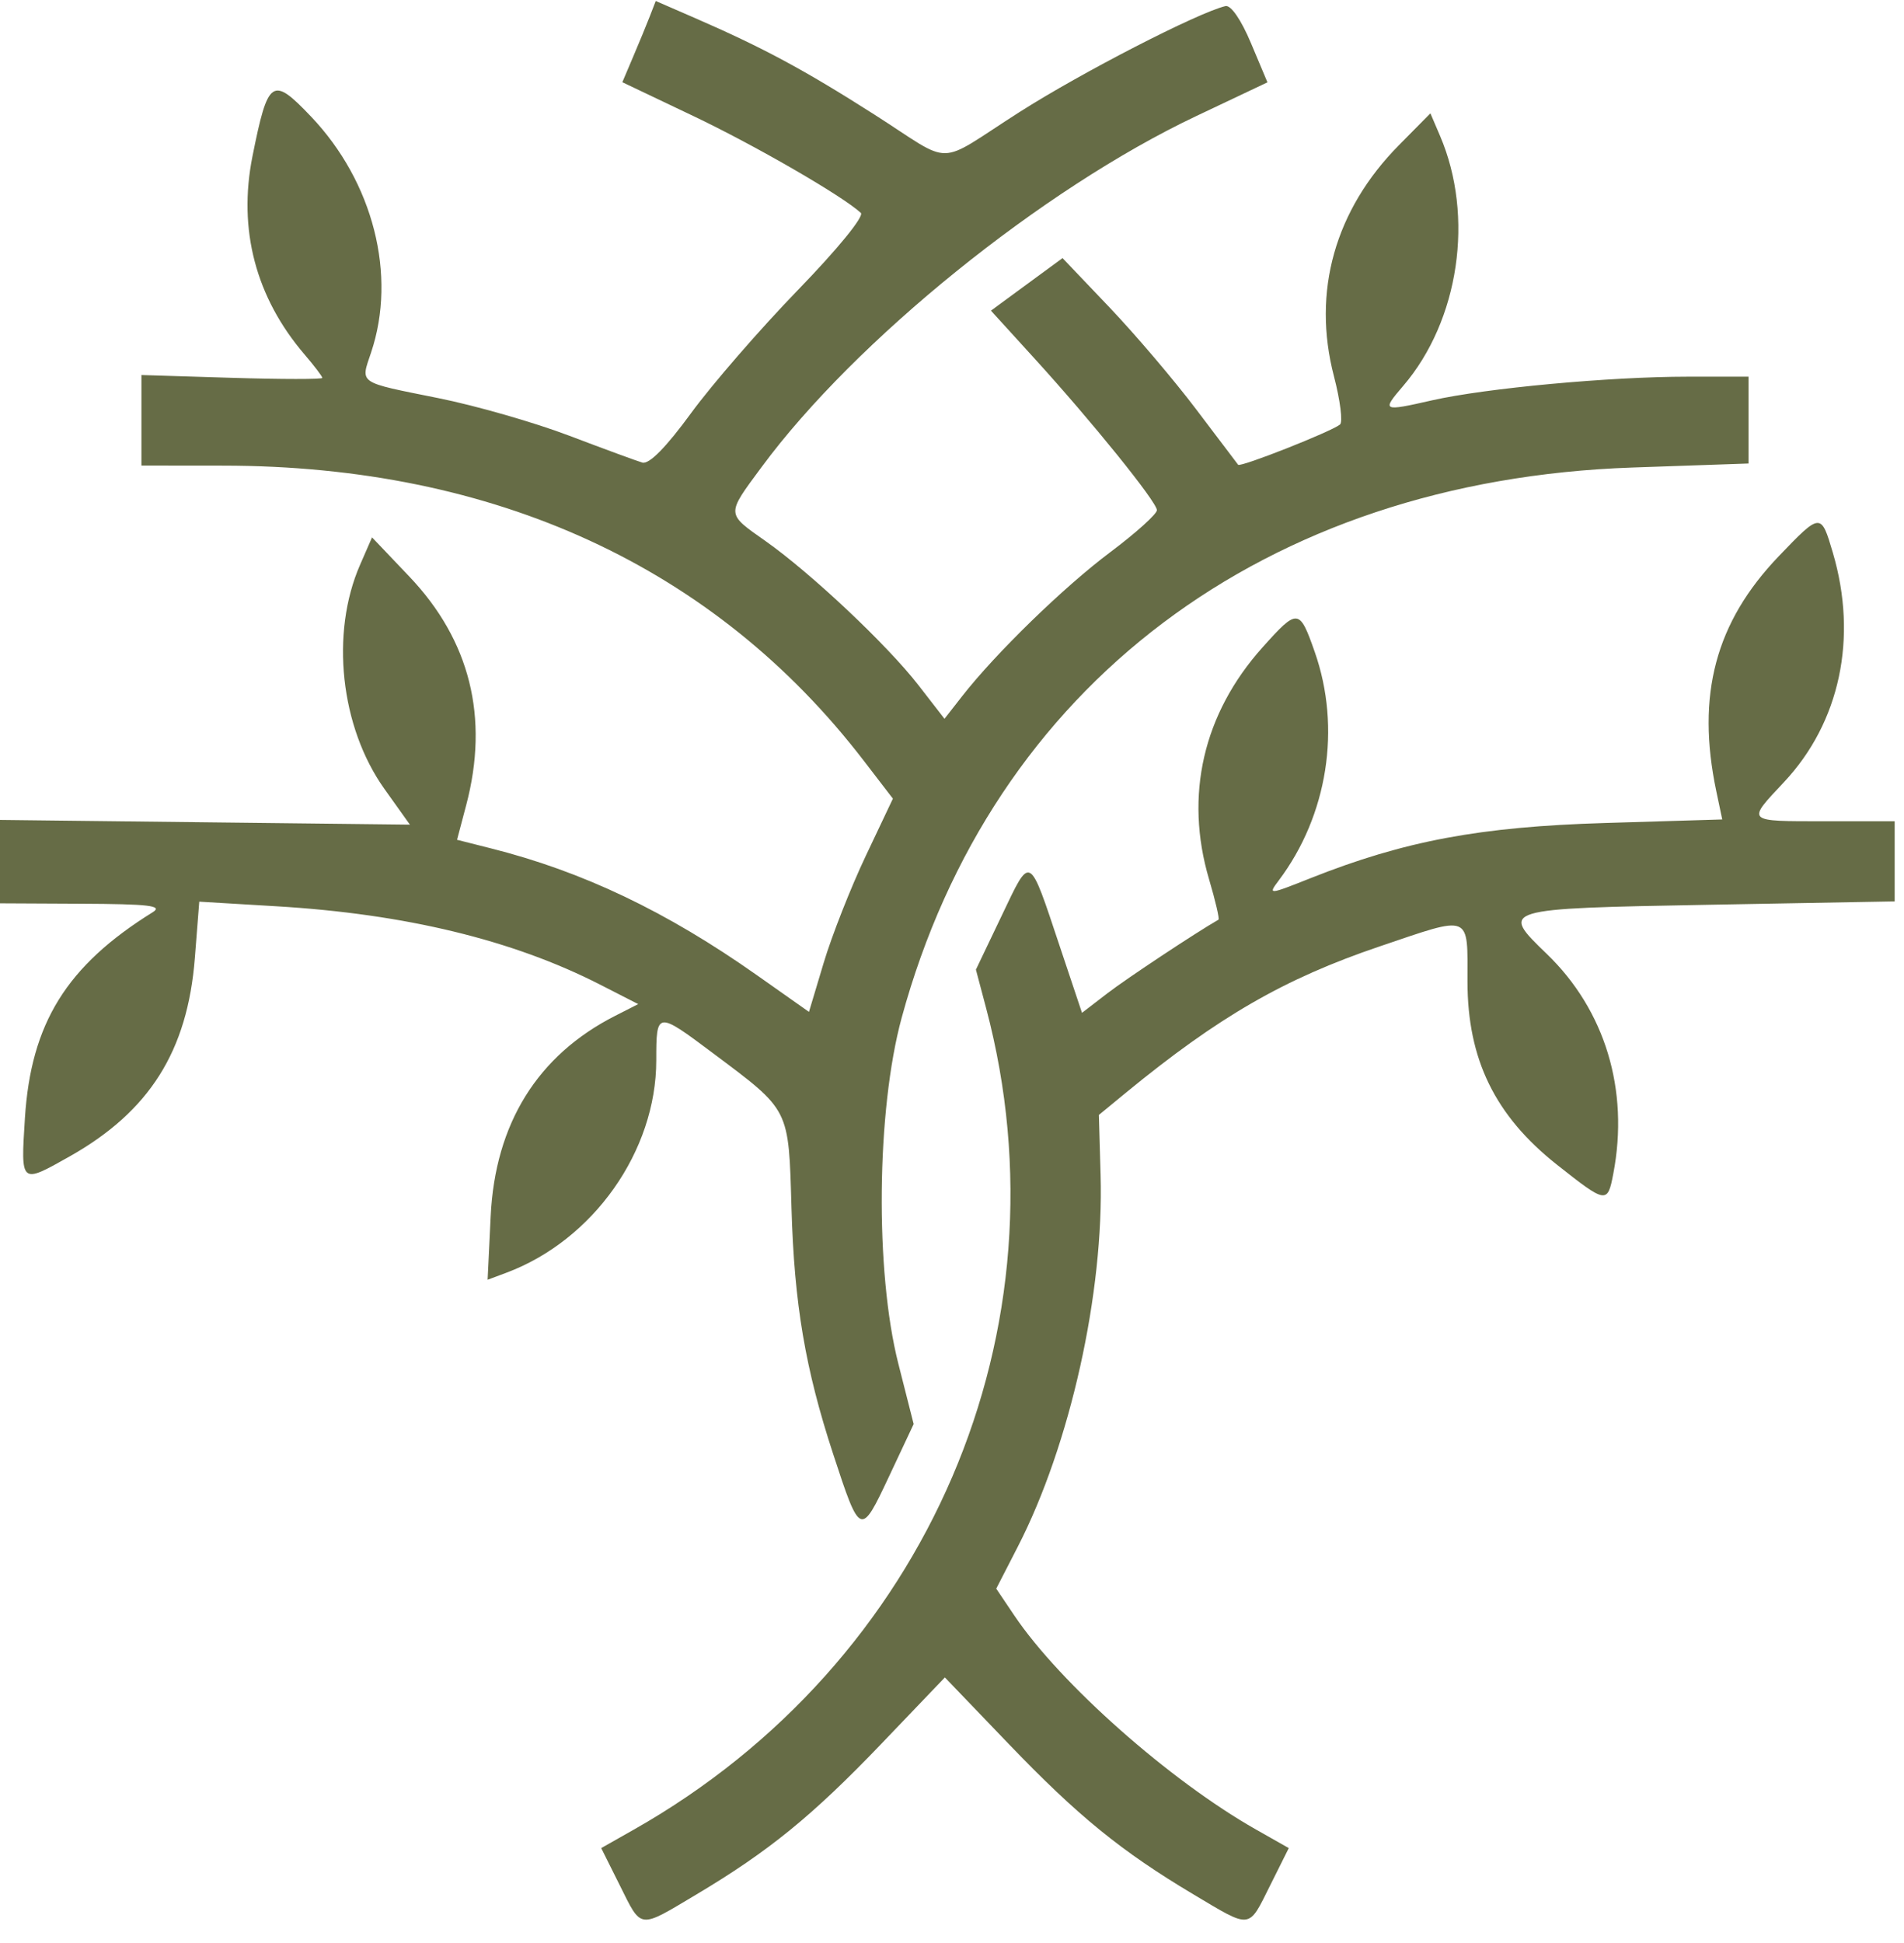 <?xml version="1.0" encoding="UTF-8"?> <svg xmlns="http://www.w3.org/2000/svg" width="50" height="51" viewBox="0 0 50 51" fill="none"> <g clip-path="url(#clip0_605_134)"> <path fill-rule="evenodd" clip-rule="evenodd" d="M17.066 0.424C16.981 0.642 16.784 1.122 16.627 1.489L16.343 2.158L18.204 3.044C19.84 3.823 22.127 5.145 22.606 5.588C22.7 5.675 22 6.534 20.961 7.605C19.966 8.631 18.7 10.089 18.147 10.845C17.492 11.742 17.047 12.193 16.868 12.142C16.718 12.098 15.853 11.78 14.947 11.436C14.041 11.091 12.491 10.646 11.501 10.448C9.376 10.021 9.466 10.082 9.745 9.252C10.426 7.225 9.803 4.777 8.168 3.06C7.148 1.989 7.039 2.063 6.63 4.102C6.246 6.023 6.714 7.805 7.997 9.304C8.254 9.603 8.464 9.88 8.464 9.919C8.464 9.958 7.395 9.957 6.089 9.917L3.714 9.844V11.032V12.22L5.86 12.222C13.002 12.225 18.777 14.884 22.681 19.965L23.448 20.963L22.733 22.471C22.34 23.3 21.844 24.56 21.631 25.27L21.244 26.56L19.876 25.596C17.507 23.926 15.298 22.873 12.889 22.267L12.002 22.043L12.243 21.132C12.85 18.833 12.344 16.807 10.745 15.129L9.77 14.105L9.456 14.824C8.67 16.623 8.937 19.084 10.096 20.709L10.764 21.645L5.32 21.583L-0.123 21.52V22.615V23.71L2.115 23.721C3.92 23.729 4.287 23.772 4.009 23.945C1.748 25.35 0.812 26.858 0.654 29.354C0.544 31.09 0.535 31.083 1.829 30.354C3.926 29.172 4.925 27.589 5.117 25.145L5.233 23.667L7.259 23.788C10.643 23.989 13.466 24.672 15.764 25.847L16.76 26.356L16.154 26.664C14.115 27.7 13.002 29.493 12.885 31.927L12.805 33.591L13.297 33.407C15.581 32.554 17.234 30.213 17.234 27.832C17.234 26.54 17.246 26.538 18.714 27.637C20.759 29.169 20.707 29.066 20.785 31.716C20.858 34.232 21.147 35.931 21.878 38.162C22.59 40.335 22.601 40.339 23.346 38.755L23.993 37.379L23.591 35.795C22.975 33.373 23.017 29.14 23.679 26.712C26.058 17.993 33.211 12.608 42.858 12.272L45.918 12.166V11.026V9.887L44.32 9.887C42.278 9.887 39.017 10.189 37.606 10.508C36.299 10.805 36.279 10.794 36.848 10.13C38.32 8.411 38.722 5.683 37.816 3.566L37.563 2.975L36.741 3.806C35.055 5.509 34.451 7.654 35.03 9.876C35.195 10.509 35.267 11.079 35.189 11.143C34.96 11.33 32.572 12.273 32.514 12.199C32.485 12.161 31.988 11.504 31.408 10.739C30.829 9.973 29.803 8.768 29.129 8.061L27.903 6.775L26.963 7.464L26.023 8.154L27.155 9.397C28.669 11.057 30.371 13.165 30.381 13.389C30.385 13.489 29.832 13.987 29.153 14.496C27.93 15.413 26.144 17.149 25.26 18.282L24.803 18.867L24.115 17.98C23.297 16.927 21.303 15.049 20.102 14.201C19.062 13.468 19.065 13.524 20.001 12.258C22.463 8.927 27.377 4.96 31.405 3.051L33.284 2.161L32.851 1.132C32.592 0.516 32.323 0.126 32.18 0.16C31.448 0.336 28.399 1.905 26.772 2.942C24.526 4.374 25.092 4.366 22.952 3.001C21.116 1.831 20.038 1.251 18.244 0.471L17.22 0.026L17.066 0.424ZM46.712 14.599C45.048 16.334 44.54 18.244 45.071 20.769L45.227 21.509L42.147 21.602C38.862 21.7 36.883 22.071 34.419 23.049C33.309 23.49 33.294 23.491 33.581 23.11C34.865 21.403 35.227 19.108 34.526 17.113C34.124 15.965 34.078 15.961 33.153 16.994C31.595 18.733 31.1 20.881 31.751 23.081C31.918 23.645 32.029 24.122 31.998 24.14C31.425 24.466 29.585 25.684 29.081 26.072L28.414 26.585L27.828 24.833C27.013 22.393 27.074 22.425 26.306 24.033L25.628 25.451L25.897 26.466C28.131 34.891 24.374 43.647 16.648 48.022L15.788 48.509L16.275 49.484C16.857 50.65 16.757 50.638 18.288 49.726C20.19 48.593 21.338 47.658 23.147 45.769L24.813 44.029L26.487 45.773C28.306 47.668 29.446 48.595 31.344 49.726C32.875 50.638 32.775 50.65 33.357 49.484L33.844 48.509L32.984 48.022C30.722 46.741 27.841 44.191 26.638 42.406L26.162 41.699L26.728 40.598C28.104 37.92 28.992 33.933 28.902 30.841L28.857 29.265L29.561 28.686C32.002 26.684 33.727 25.689 36.226 24.843C38.662 24.018 38.537 23.968 38.537 25.765C38.537 27.805 39.26 29.285 40.885 30.57C42.184 31.597 42.215 31.602 42.367 30.803C42.786 28.609 42.152 26.517 40.62 25.039C39.386 23.849 39.384 23.849 44.904 23.748L49.755 23.66V22.608V21.556H47.928C45.831 21.556 45.86 21.583 46.848 20.53C48.319 18.962 48.791 16.745 48.132 14.509C47.82 13.451 47.813 13.451 46.712 14.599ZM-20.903 65.277C-29.496 67.551 -28.827 79.521 -20.025 80.98C-17.646 81.374 -14.956 80.853 -12.867 79.592L-12.181 79.178V76.039V72.899H-13.547H-14.912L-14.963 75.362L-15.013 77.825L-15.927 78.158C-20.587 79.857 -25.147 75.956 -23.805 71.42C-22.663 67.561 -17.424 66.22 -14.271 68.978C-13.901 69.302 -13.878 69.293 -12.901 68.412L-11.908 67.515L-12.547 66.962C-14.509 65.264 -18.111 64.538 -20.903 65.277ZM13.808 65.266C9.936 66.337 8.447 69.831 10.854 72.196L11.518 72.848L10.676 73.457C7.686 75.62 8.911 79.555 12.94 80.73C15.775 81.556 22.532 80.582 22.532 79.348C22.532 79.202 21.855 77.48 21.708 77.252C21.692 77.227 21.192 77.442 20.598 77.729C16.926 79.502 12.118 78.698 12.118 76.31C12.118 74.653 13.297 74.156 17.223 74.156H19.792V73.013V71.871L17.097 71.785C14.084 71.69 13.429 71.494 12.927 70.541C11.501 67.83 16.427 66.447 20.895 68.304C21.282 68.465 22.121 66.275 21.76 66.045C20.426 65.193 15.734 64.733 13.808 65.266ZM30.956 65.284C24.82 66.906 22.811 74.567 27.402 78.834C30.471 81.685 36.027 81.869 39.013 79.217C39.882 78.447 39.888 78.492 38.785 77.578L37.864 76.815L36.866 77.491C32.458 80.474 26.772 76.7 28.085 71.664C29.099 67.776 33.78 66.232 37.071 68.7L37.93 69.345L38.864 68.418L39.798 67.49L39.158 66.95C37.141 65.243 33.732 64.551 30.956 65.284ZM47.976 65.277C40.704 67.201 39.604 76.89 46.283 80.186C49.335 81.693 53.635 81.249 56.032 79.181L56.72 78.588L55.758 77.63L54.795 76.673L54.331 77.104C50.985 80.206 45.314 78.093 44.886 73.586C44.428 68.773 49.727 65.812 53.83 68.587L54.891 69.305L55.8 68.469L56.71 67.633L56.139 67.054C54.436 65.328 50.787 64.533 47.976 65.277ZM64.94 65.284C56.499 67.515 56.869 79.113 65.438 80.898C72.349 82.337 77.89 76.255 75.389 69.974C73.902 66.24 69.24 64.148 64.94 65.284ZM-7.614 73.079V80.978H-6.152H-4.691V78.644V76.31H-2.533H-0.375L1.258 78.643L2.892 80.976L4.501 80.977C5.741 80.978 6.079 80.926 5.972 80.753C5.811 80.493 3.936 77.862 3.048 76.649L2.441 75.822L3.323 75.283C6.715 73.211 6.566 67.963 3.063 66.136C1.544 65.344 0.35 65.18 -3.902 65.18H-7.614V73.079ZM69.812 68.051C72.375 69.138 73.643 72.345 72.597 75.092C70.847 79.683 63.925 79.683 62.175 75.092C60.37 70.356 65.058 66.034 69.812 68.051ZM1.247 68.152C2.699 68.886 3.272 71.227 2.312 72.503C1.492 73.592 0.586 73.873 -2.133 73.88L-4.599 73.887L-4.649 70.777L-4.699 67.667L-2.092 67.725C0.107 67.774 0.631 67.841 1.247 68.152Z" fill="#666C46"></path> </g> <defs> <clipPath id="clip0_605_134"> <rect width="50" height="51" fill="white"></rect> </clipPath> </defs> </svg> 